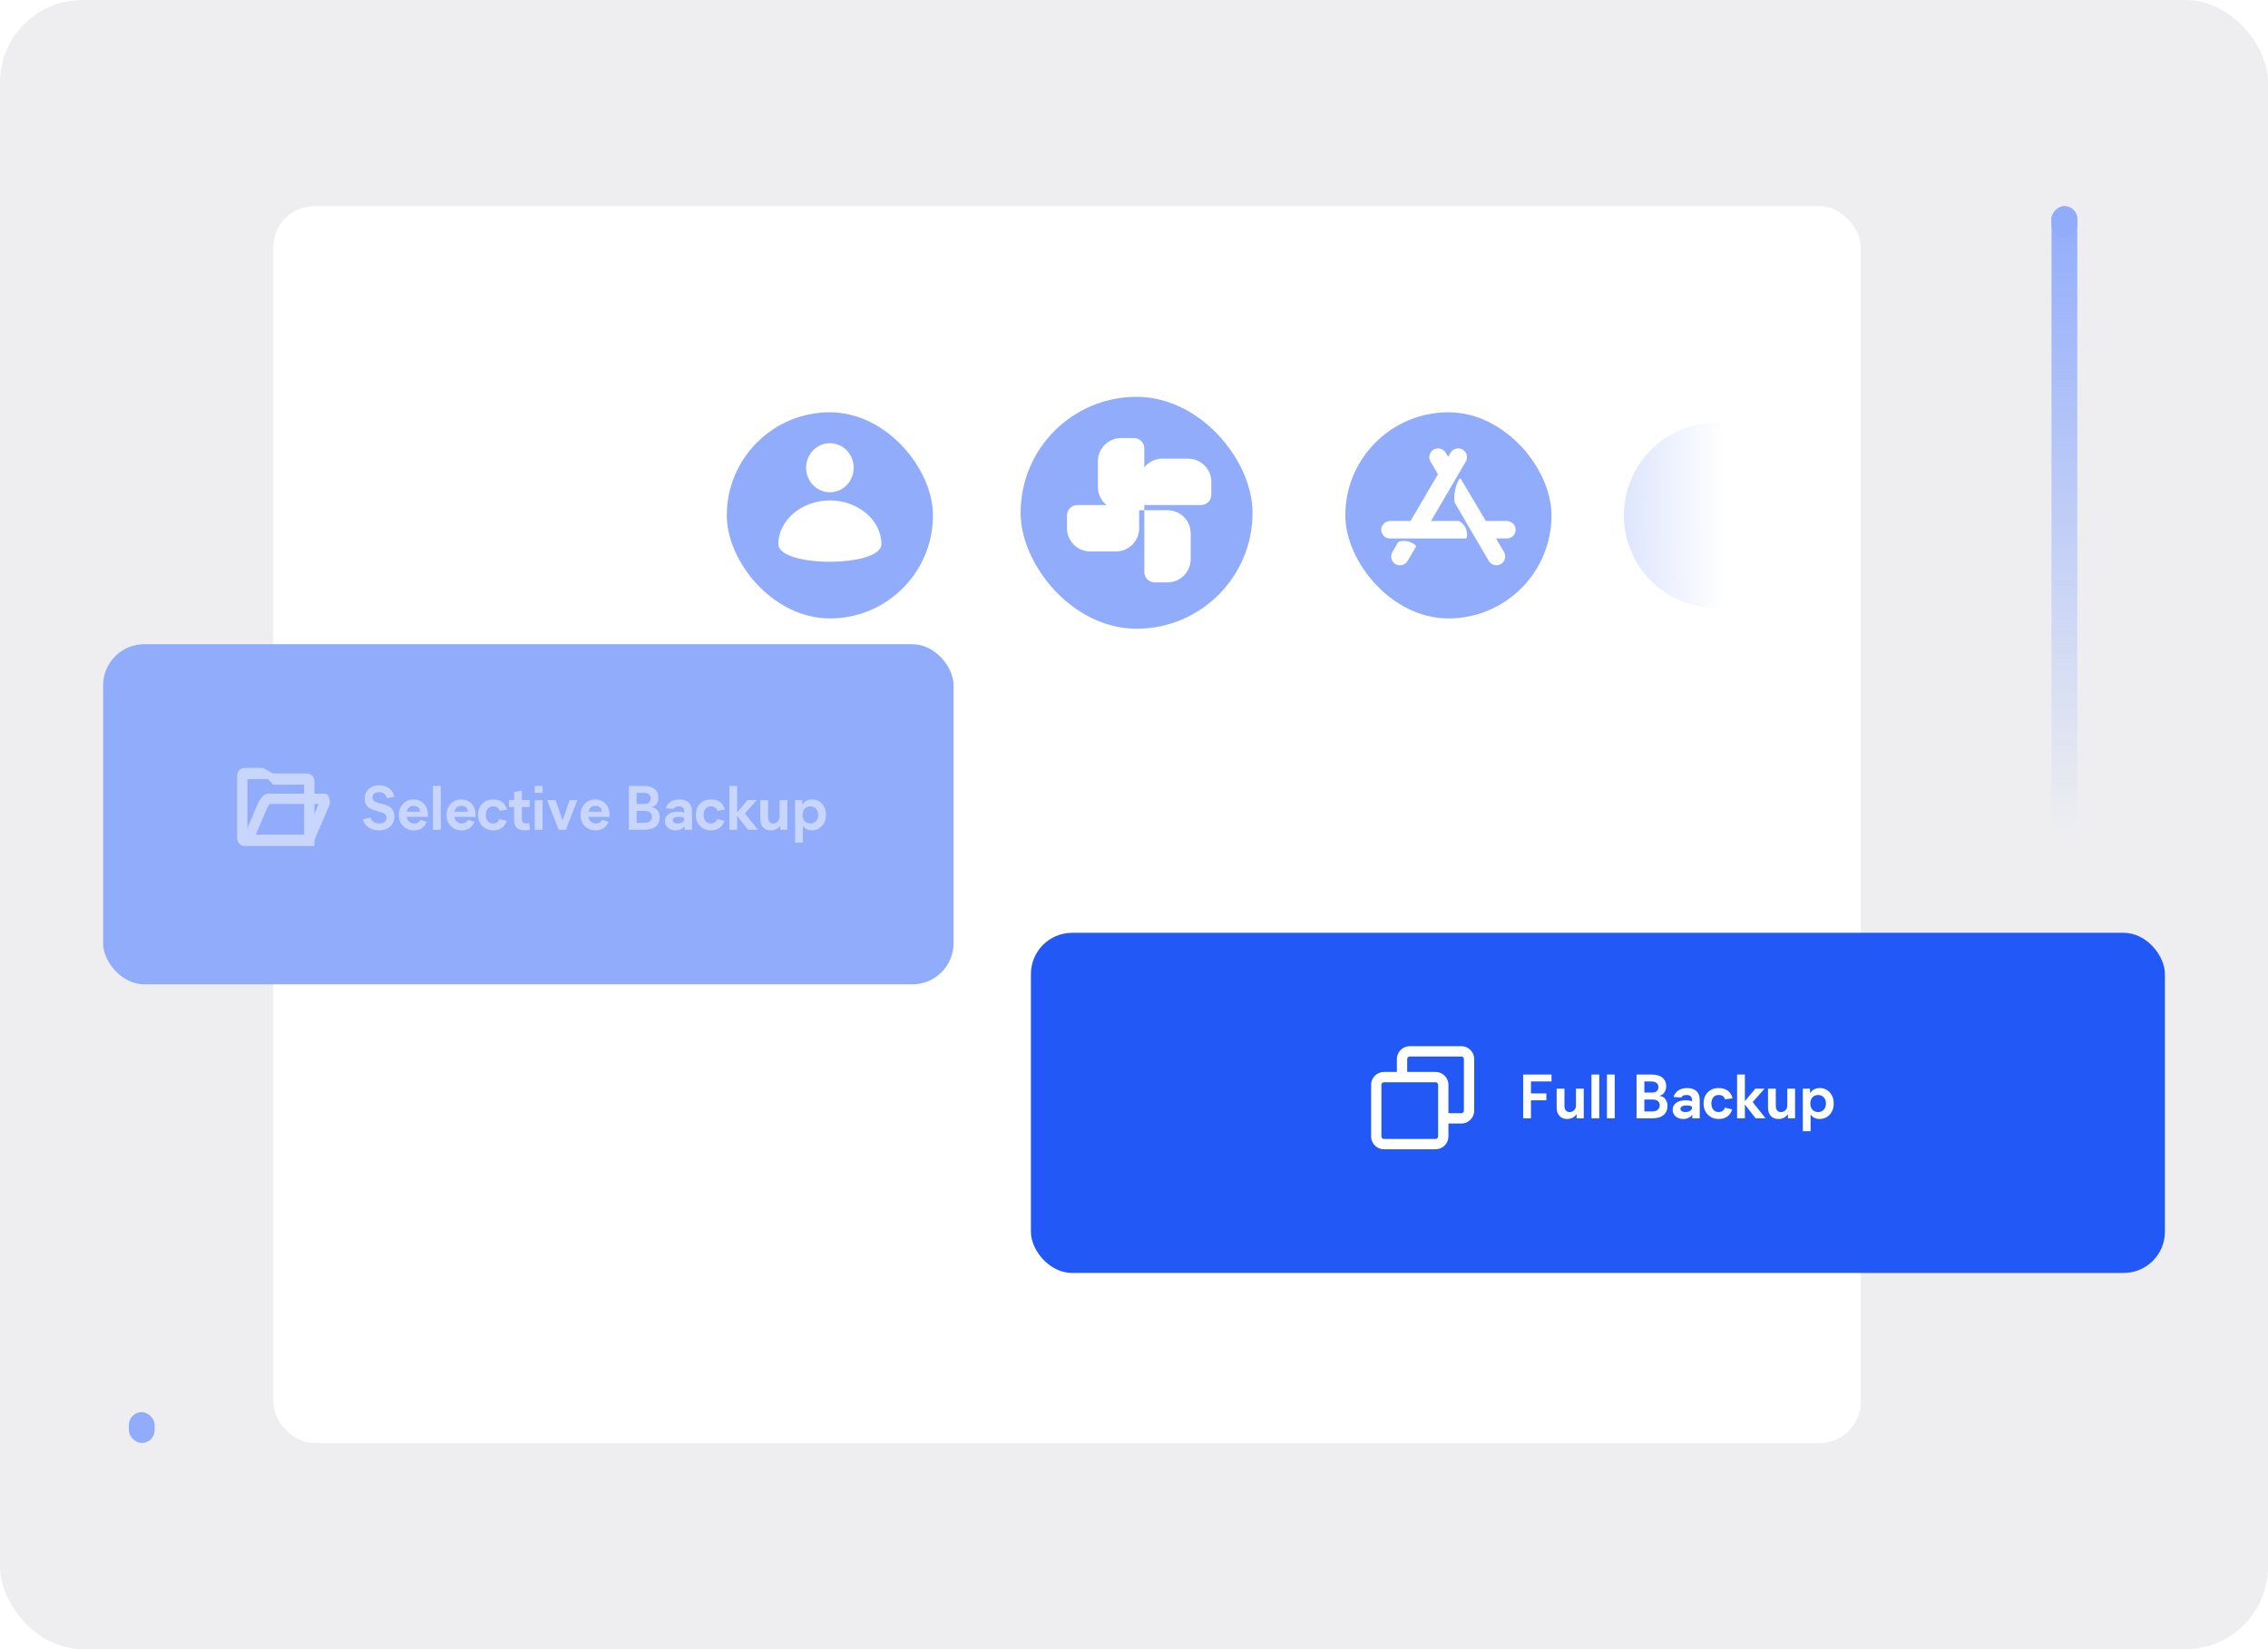 <svg fill="none" height="320" viewBox="0 0 440 320" width="440" xmlns="http://www.w3.org/2000/svg" xmlns:xlink="http://www.w3.org/1999/xlink"><linearGradient id="a"><stop offset="0" stop-color="#91acfb" stop-opacity="0"/><stop offset="1" stop-color="#91acfb"/></linearGradient><linearGradient id="b" x1="0" x2="1" xlink:href="#a" y1=".5" y2=".5"/><filter id="c" color-interpolation-filters="sRGB" height="23" width="20" x="0" y="0"><feFlood flood-opacity="0" result="BackgroundImageFix"/><feBlend in="SourceGraphic" in2="BackgroundImageFix" mode="normal" result="shape"/><feColorMatrix in="SourceAlpha" result="hardAlpha" type="matrix" values="0 0 0 0 0 0 0 0 0 0 0 0 0 0 0 0 0 0 127 0"/><feOffset dx="0" dy="-3"/><feGaussianBlur stdDeviation="3"/><feComposite in2="hardAlpha" k2="-1" k3="1" operator="arithmetic"/><feColorMatrix type="matrix" values="0 0 0 0 0.588 0 0 0 0 0.592 0 0 0 0 0.6 0 0 0 0.2 0"/><feBlend in2="shape" mode="normal" result="effect1_innerShadow"/></filter><filter id="d" color-interpolation-filters="sRGB" height="22.685" width="26.081" x="0" y="0"><feFlood flood-opacity="0" result="BackgroundImageFix"/><feBlend in="SourceGraphic" in2="BackgroundImageFix" mode="normal" result="shape"/><feColorMatrix in="SourceAlpha" result="hardAlpha" type="matrix" values="0 0 0 0 0 0 0 0 0 0 0 0 0 0 0 0 0 0 127 0"/><feOffset dx="0" dy="-1"/><feGaussianBlur stdDeviation="1"/><feComposite in2="hardAlpha" k2="-1" k3="1" operator="arithmetic"/><feColorMatrix type="matrix" values="0 0 0 0 0.11 0 0 0 0 0.467 0 0 0 0 0.933 0 0 0 0.2 0"/><feBlend in2="shape" mode="normal" result="effect1_innerShadow"/></filter><linearGradient id="e" x1="0" x2="1.654" xlink:href="#a" y1=".547" y2=".541"/><filter id="f" color-interpolation-filters="sRGB" height="9" width="14" x="0" y="0"><feFlood flood-opacity="0" result="BackgroundImageFix"/><feBlend in="SourceGraphic" in2="BackgroundImageFix" mode="normal" result="shape"/><feColorMatrix in="SourceAlpha" result="hardAlpha" type="matrix" values="0 0 0 0 0 0 0 0 0 0 0 0 0 0 0 0 0 0 127 0"/><feOffset dx="0" dy="-1"/><feGaussianBlur stdDeviation="1"/><feComposite in2="hardAlpha" k2="-1" k3="1" operator="arithmetic"/><feColorMatrix type="matrix" values="0 0 0 0 0.11 0 0 0 0 0.467 0 0 0 0 0.933 0 0 0 0.2 0"/><feBlend in2="shape" mode="normal" result="effect1_innerShadow"/></filter><filter id="g" color-interpolation-filters="sRGB" height="9" width="14" x="0" y="0"><feFlood flood-opacity="0" result="BackgroundImageFix"/><feBlend in="SourceGraphic" in2="BackgroundImageFix" mode="normal" result="shape"/><feColorMatrix in="SourceAlpha" result="hardAlpha" type="matrix" values="0 0 0 0 0 0 0 0 0 0 0 0 0 0 0 0 0 0 127 0"/><feOffset dx="0" dy="-1"/><feGaussianBlur stdDeviation="1"/><feComposite in2="hardAlpha" k2="-1" k3="1" operator="arithmetic"/><feColorMatrix type="matrix" values="0 0 0 0 0.11 0 0 0 0 0.467 0 0 0 0 0.933 0 0 0 0.2 0"/><feBlend in2="shape" mode="normal" result="effect1_innerShadow"/></filter><filter id="h" color-interpolation-filters="sRGB" height="9" width="14" x="0" y="0"><feFlood flood-opacity="0" result="BackgroundImageFix"/><feBlend in="SourceGraphic" in2="BackgroundImageFix" mode="normal" result="shape"/><feColorMatrix in="SourceAlpha" result="hardAlpha" type="matrix" values="0 0 0 0 0 0 0 0 0 0 0 0 0 0 0 0 0 0 127 0"/><feOffset dx="0" dy="-1"/><feGaussianBlur stdDeviation="1"/><feComposite in2="hardAlpha" k2="-1" k3="1" operator="arithmetic"/><feColorMatrix type="matrix" values="0 0 0 0 0.11 0 0 0 0 0.467 0 0 0 0 0.933 0 0 0 0.2 0"/><feBlend in2="shape" mode="normal" result="effect1_innerShadow"/></filter><filter id="i" color-interpolation-filters="sRGB" height="9" width="14" x="0" y="0"><feFlood flood-opacity="0" result="BackgroundImageFix"/><feBlend in="SourceGraphic" in2="BackgroundImageFix" mode="normal" result="shape"/><feColorMatrix in="SourceAlpha" result="hardAlpha" type="matrix" values="0 0 0 0 0 0 0 0 0 0 0 0 0 0 0 0 0 0 127 0"/><feOffset dx="0" dy="-1"/><feGaussianBlur stdDeviation="1"/><feComposite in2="hardAlpha" k2="-1" k3="1" operator="arithmetic"/><feColorMatrix type="matrix" values="0 0 0 0 0.11 0 0 0 0 0.467 0 0 0 0 0.933 0 0 0 0.2 0"/><feBlend in2="shape" mode="normal" result="effect1_innerShadow"/></filter><rect fill="#eeeef1" height="320" rx="16" width="440"/><rect fill="#fff" height="240" rx="8" width="308" x="53" y="40"/><rect fill="url(#b)" height="5" rx="2.5" transform="matrix(0 -1 1 0 236.795 559.205)" width="121.205" x="398" y="161.205"/><rect fill="#91acfb" height="5" rx="2.5" transform="matrix(0 -1 1 0 352 444)" width="6" x="398" y="46"/><rect fill="url(#b)" height="5" rx="2.5" transform="matrix(0 1 1 0 -376.205 133.795)" width="121.205" x="25" y="401.205"/><g fill="#91acfb"><rect height="5" rx="2.5" transform="matrix(0 1 1 0 -261 249)" width="6" x="25" y="286"/><rect height="40" rx="20" width="40" x="261" y="80"/><rect height="40" rx="20" width="40" x="141" y="80"/></g><g filter="url(#c)"><path d="m165.615 93.759q0 .117-.005.234-.006.117-.017.233-.011.116-.028.232-.017.116-.039.23-.022.115-.05.228-.028.113-.06.225-.033.112-.071.222-.038.11-.082.218-.043.108-.092.214-.048.106-.102.209-.053.103-.112.203-.058.1-.121.197-.063.097-.131.191-.068.094-.139.184-.072.09-.148.177-.076.087-.156.169-.08.083-.164.161-.084.078-.172.153-.087.074-.178.144-.091.07-.185.134-.094.065-.191.125-.097.06-.197.115-.1.055-.202.105-.102.05-.207.095-.105.045-.211.084-.107.039-.215.073-.108.034-.218.062-.11.028-.221.051-.111.023-.223.04-.112.017-.225.029-.113.011-.226.017-.113.006-.226.006-.113 0-.226-.006-.113-.006-.226-.017-.113-.011-.225-.029-.112-.017-.223-.04-.111-.023-.221-.051-.11-.028-.218-.062-.108-.034-.215-.073-.107-.039-.211-.084-.105-.045-.207-.095-.102-.05-.202-.105-.1-.055-.197-.115-.097-.06-.191-.125-.094-.065-.185-.134-.091-.07-.179-.144-.088-.074-.172-.153-.084-.078-.164-.161-.08-.083-.156-.169-.076-.087-.148-.177-.072-.09-.139-.184-.067-.094-.13-.191-.063-.097-.121-.197-.058-.1-.112-.203-.053-.103-.102-.209-.048-.106-.092-.214-.043-.108-.082-.218-.038-.11-.071-.222-.033-.112-.06-.225-.028-.113-.05-.228-.022-.115-.039-.23-.017-.116-.028-.232-.011-.116-.017-.233-.006-.117-.006-.234 0-.117.006-.233.006-.117.017-.233.011-.116.028-.232.017-.116.039-.23.022-.115.05-.228.028-.113.06-.225.033-.112.071-.222.038-.11.082-.218.043-.108.092-.214.048-.106.102-.209.053-.103.112-.203.058-.1.121-.197.063-.097.13-.191.067-.094.139-.184.072-.09.148-.177.076-.087.156-.169.08-.083.164-.161.084-.078.172-.153.088-.074.179-.144.091-.07.185-.134.094-.065.191-.125.097-.06.197-.115.1-.055.202-.105.102-.05.207-.095.105-.045.211-.084.107-.039.215-.073.108-.034.218-.062.11-.028.221-.051.111-.023.223-.04.112-.017.225-.029.113-.011.226-.017.113-.006.226-.006.113 0 .226.006.113.006.226.017.113.011.225.029.112.017.223.04.111.023.221.051.11.028.218.062.108.034.215.073.107.039.211.084.105.045.207.095.102.05.202.105.1.055.197.115.097.06.191.125.094.065.185.134.091.07.178.144.088.074.172.153.084.078.164.161.08.083.156.169.076.087.148.177.072.09.139.184.068.094.131.191.063.097.121.197.058.1.112.203.053.103.102.209.049.106.092.214.043.108.082.218.038.11.071.222.033.112.06.225.028.113.05.228.022.115.039.23.017.116.028.232.011.116.017.233.005.117.005.233zm-4.615 6.345c5.523 0 10 3.902 10 8.47s-20 4.568-20 0 4.477-8.47 10-8.47z" fill="#fff"/></g><g filter="url(#d)"><path d="m282.893 102.085c.103 0 .205.024.292.078.854.52 1.428 1.476 1.428 2.571 0 .228-.028.448-.075.661-.011.052-.06.088-.113.088h-14.75c-1.003 0-1.805-.853-1.708-1.866.085-.883.886-1.532 1.781-1.532h3.908l5.312-9.067-1.445-2.466c-.503-.859-.161-1.974.773-2.399.814-.37 1.782-.011 2.232.757l.423.722.46-.786c.503-.858 1.649-1.119 2.485-.527.73.517.895 1.529.445 2.297l-6.719 11.468zm5.357 0h4.001c.896 0 1.696.649 1.781 1.532.098 1.013-.704 1.866-1.708 1.866h-2.084l1.521 2.596c.443.757.283 1.748-.426 2.268-.313.23-.671.338-1.024.338-.592 0-1.167-.304-1.486-.847l-3.715-6.341-2.907-4.989c-.025-.043-.04-.09-.044-.138-.015-.19-.024-.381-.024-.575 0-1.384.297-2.718.957-3.83.077-.13.266-.133.343-.002zm-18.106 5.995 1.07-1.825c.043-.073.111-.129.193-.153.305-.09.623-.139.952-.139.858 0 1.649.323 2.29.867.076.065.092.176.042.261l-1.61 2.748c-.318.543-.894.847-1.485.847-.352 0-.711-.107-1.024-.337-.71-.521-.871-1.512-.428-2.268z" fill="#fff" fill-rule="evenodd"/></g><path d="m334.539 153.937v-35.875q.749-.063 1.5-.063.442 0 .883.022.441.022.881.065.44.043.877.108.437.065.87.151.433.086.862.194.429.107.851.236.423.128.839.277.416.149.824.318.408.169.808.358.399.189.789.397.39.208.769.435.379.227.747.473.367.245.722.509.355.263.697.544.342.28.669.577.327.297.64.609.312.312.609.64.297.327.577.669.28.342.543.696.263.355.509.722.245.367.473.746.227.379.435.769.208.39.397.789.189.399.358.808.169.408.318.824.149.416.277.839.128.423.236.851.107.429.194.862.086.433.151.87.065.437.108.877.043.44.065.881.022.441.022.883 0 .442-.022.883-.022.441-.065.881-.043.44-.108.877-.065.437-.151.871-.086.433-.194.862-.107.429-.236.852-.128.423-.277.839-.149.416-.318.824-.169.408-.358.808-.189.399-.397.789-.208.39-.435.769-.227.379-.473.746-.245.367-.509.722-.263.355-.543.697-.28.342-.577.669-.297.327-.609.64-.312.312-.64.609-.327.297-.669.577-.342.28-.697.543-.355.263-.722.509-.367.245-.747.473-.379.227-.769.435-.39.208-.789.397-.399.189-.808.358-.408.169-.824.318-.416.149-.839.277-.423.128-.851.236-.429.107-.862.194-.433.086-.87.151-.437.065-.877.108-.44.043-.881.065-.441.022-.883.022-.751 0-1.5-.063z" fill="url(#e)" fill-rule="evenodd" opacity=".5" transform="matrix(-1 0 0 -1 669.078 236)"/><path d="m106 153.937v-35.875q.749-.063 1.5-.063.442 0 .883.022.441.022.881.065.44.043.877.108.437.065.87.151.433.086.862.194.429.107.851.236.423.128.839.277.416.149.824.318.408.169.808.358.399.189.789.397.39.208.769.435.379.227.747.473.367.245.722.509.355.263.697.544.342.28.669.577.327.297.64.609.312.312.609.64.297.327.577.669.28.342.543.696.263.355.509.722.245.367.473.746.227.379.435.769.208.39.397.789.189.399.358.808.169.408.318.824.149.416.277.839.128.423.236.851.107.429.194.862.086.433.151.87.065.437.108.877.043.44.065.881.022.441.022.883 0 .442-.022.883-.022.441-.065.881-.043.44-.108.877-.065.437-.151.871-.086.433-.194.862-.107.429-.236.852-.128.423-.277.839-.149.416-.318.824-.169.408-.358.808-.189.399-.397.789-.208.39-.435.769-.227.379-.473.746-.245.367-.509.722-.263.355-.543.697-.28.342-.577.669-.297.327-.609.64-.312.312-.64.609-.327.297-.669.577-.342.28-.697.543-.355.263-.722.509-.367.245-.747.473-.379.227-.769.435-.39.208-.789.397-.399.189-.808.358-.408.169-.824.318-.416.149-.839.277-.423.128-.851.236-.429.107-.862.194-.433.086-.87.151-.437.065-.877.108-.44.043-.881.065-.441.022-.883.022-.751 0-1.5-.063z" fill="url(#e)" fill-rule="evenodd" opacity=".5" transform="matrix(1 0 0 -1 0 236)"/><rect fill="#91acfb" height="45" rx="22.5" width="45" x="198" y="77"/><g filter="url(#f)"><path d="m221 94.5c0-2.485 2.015-4.5 4.5-4.5h5c2.485 0 4.5 2.015 4.5 4.5v2.5c0 1.105-.895 2-2 2h-12z" fill="#fff"/></g><g filter="url(#g)"><path d="m207 101c0-1.105.895-2 2-2h12v4.5c0 2.485-2.015 4.5-4.5 4.5h-5c-2.485 0-4.5-2.015-4.5-4.5z" fill="#fff"/></g><g filter="url(#h)" transform="matrix(0 1 -1 0 306 -136)"><path d="m221 87c0-1.105.895-2 2-2h12v4.5c0 2.485-2.015 4.5-4.5 4.5h-5c-2.485 0-4.5-2.015-4.5-4.5z" fill="#fff"/></g><g filter="url(#i)" transform="matrix(0 1 -1 0 329 -131)"><path d="m230 103.5c0-2.485 2.015-4.5 4.5-4.5h5c2.485 0 4.5 2.015 4.5 4.5v2.5c0 1.105-.895 2-2 2h-12z" fill="#fff"/></g><rect fill="#91acfb" height="66" rx="8" width="165" x="20" y="125"/><path d="m73.504 161.125q-1.18 0-2.035-.586-.852-.586-1.043-1.582l1.465-.328q.113.531.59.844.48.308 1.102.308.648 0 1.031-.308.387-.309.387-.801 0-.434-.316-.703-.312-.274-.785-.379-.473-.109-1.023-.281-.551-.176-1.023-.395-.473-.219-.789-.727-.312-.512-.312-1.285 0-1.117.793-1.82.797-.707 2.047-.707 1.176 0 1.953.609.777.609.945 1.621l-1.441.281q-.098-.547-.496-.856-.398-.312-1.012-.312-.586 0-.934.266-.344.266-.344.738 0 .422.312.688.316.262.789.375.473.109 1.023.277.551.168 1.023.383.473.215.785.731.316.512.316 1.273 0 1.191-.828 1.934-.824.742-2.18.742zm8.066-2.047 1.227.367q-.703 1.68-2.453 1.68-1.305 0-2.137-.84-.832-.844-.832-2.145 0-1.293.801-2.152.805-.863 2.023-.863 1.219 0 2.016.812.797.812.797 2.211v.352h-4.121q.105.578.504.93.398.351.969.351.832 0 1.207-.703zm-1.309-2.703q-.539 0-.891.289-.348.285-.469.836h2.598q0-.551-.359-.836-.355-.289-.879-.289zm3.738 4.625v-8.5h1.512v8.5zm6.82-1.922 1.227.367q-.703 1.68-2.453 1.68-1.305 0-2.137-.84-.832-.844-.832-2.145 0-1.293.801-2.152.805-.863 2.023-.863 1.219 0 2.016.812.797.812.797 2.211v.352h-4.121q.105.578.504.93.399.351.969.351.832 0 1.207-.703zm-1.309-2.703q-.539 0-.891.289-.348.285-.469.836h2.598q0-.551-.359-.836-.355-.289-.879-.289zm6.117-1.25q2.246 0 2.738 1.992l-1.465.195q-.238-.844-1.234-.844-.66 0-1.035.461-.371.457-.371 1.199 0 .738.371 1.195.375.457 1.035.457.465 0 .777-.223.312-.227.434-.633l1.414.348q-.262.891-.934 1.371-.672.48-1.645.48-1.32 0-2.144-.84-.82-.844-.82-2.164 0-1.363.828-2.18.828-.816 2.051-.816zm6.191 6q-2.082 0-2.082-2.004v-2.527h-.988v-1.344h.988v-1.535l1.512-.305v1.84h1.5v1.344h-1.5v2.219q0 .531.207.75.207.219.66.219.289 0 .535-.105l.16 1.281q-.391.168-.992.168zm3.441-8.625v1.344h-1.512v-1.344zm0 2.75v5.75h-1.512v-5.75zm6.762 0-2.254 5.75h-1.383l-2.254-5.75h1.656l1.332 3.867h.047l1.355-3.867zm4.797 3.828 1.227.367q-.703 1.68-2.453 1.68-1.305 0-2.137-.84-.832-.844-.832-2.145 0-1.293.801-2.152.805-.863 2.023-.863 1.219 0 2.016.812.797.812.797 2.211v.352h-4.121q.105.578.504.93.399.351.969.351.832 0 1.207-.703zm-1.309-2.703q-.539 0-.891.289-.348.285-.469.836h2.598q0-.551-.359-.836-.355-.289-.879-.289zm12.238-1.605q0 .691-.367 1.223-.363.527-1.012.637.859.098 1.23.652.398.563.398 1.266 0 1.176-.762 1.816-.758.637-2.254.637h-2.984v-8.5h2.91q1.363 0 2.102.602.738.602.738 1.668zm-2.949-.926h-1.289v2.156h1.512q.609 0 .91-.293.305-.293.305-.793 0-.469-.352-.77-.348-.301-1.086-.301zm1.688 4.648q0-1.148-1.508-1.148h-1.469v2.312h1.496q.715 0 1.098-.316.383-.316.383-.848zm7.762-1.098v3.606h-1.441v-.684h-.047q-.211.359-.688.586-.476.223-1.008.223-.902 0-1.484-.496-.582-.5-.582-1.266 0-.871.672-1.367.676-.496 1.855-.496.812 0 1.211.207v-.371q0-.414-.274-.641-.273-.227-.758-.227-.793 0-1.031.488l-1.508-.102q.258-.824.945-1.277.691-.453 1.699-.453 1.168 0 1.801.586.637.586.637 1.684zm-3.43 1.281q-.309.172-.309.465 0 .293.25.469.254.172.707.172.516 0 .891-.219.379-.223.379-.519v-.324q-.289-.219-1.082-.219-.527 0-.836.176zm7.059-3.551q2.246 0 2.738 1.992l-1.465.195q-.238-.844-1.234-.844-.66 0-1.035.461-.371.457-.371 1.199 0 .738.371 1.195.375.457 1.035.457.465 0 .777-.223.312-.227.434-.633l1.414.348q-.262.891-.934 1.371-.672.48-1.645.48-1.32 0-2.144-.84-.82-.844-.82-2.164 0-1.363.828-2.18.828-.816 2.051-.816zm5.133 3.188v2.688h-1.512v-8.5h1.512v5.148l2.027-2.398h1.789l-2.305 2.59 2.508 3.16h-1.93zm9.738-3.062v5.75h-1.383v-.758h-.059q-.242.383-.715.633-.469.25-1.055.25-.953 0-1.496-.59-.543-.59-.543-1.633v-3.652h1.512v3.348q0 .566.266.875.266.308.727.308.531 0 .883-.355.352-.355.352-.926v-3.25zm6.727.715q.773.84.773 2.168 0 1.324-.793 2.16-.789.832-1.969.832-.598 0-1.051-.25-.453-.25-.676-.652v3.277h-1.512v-8.25h1.395v.875h.024q.281-.5.781-.75.504-.25 1.082-.25 1.176 0 1.945.84zm-.738 2.16q0-.731-.41-1.191-.41-.465-1.105-.465-.695 0-1.109.461-.41.457-.41 1.195 0 .734.41 1.195.414.461 1.109.461.695 0 1.105-.469.41-.469.41-1.188z" fill="#fff" opacity=".5"/><g fill="#fff" fill-rule="evenodd" opacity=".5"><path d="m47.5 149c-.828 0-1.5.672-1.5 1.5v12.165c0 .828.672 1.5 1.5 1.5h13.5v-12.582c0-.828-.672-1.5-1.5-1.5h-2.5v0h-4l-2-1.083zm4.5 2.167h-4v10.832h11v-9.749h-3v0h-3z"/><path d="m52 154h11c.829 0 1 1.172 1 2l-3 7c-.375.891-.172 1-1 1h-11c-.829 0-2-.171-2-1l3-7c.383-.928 1.172-2 2-2zm.311 2h9.513l-2.571 6h-9.648l2.234-5.212q.202-.488.472-.788z"/></g><rect fill="#2258f6" height="66" rx="8" width="220" x="200" y="181"/><path d="m295.5 208.5h5.5v1.344h-3.988v2.312h2.988v1.344h-2.988v3.5h-1.512zm11.75 2.75v5.75h-1.383v-.758h-.059q-.242.383-.715.633-.469.25-1.055.25-.953 0-1.496-.59-.543-.59-.543-1.633v-3.652h1.512v3.348q0 .566.266.875.266.308.727.308.531 0 .883-.355.352-.355.352-.926v-3.25zm1.5 5.75v-8.5h1.512v8.5zm3 0v-8.5h1.512v8.5zm11.5-6.231q0 .691-.367 1.223-.363.527-1.012.637.859.098 1.23.652.398.563.398 1.266 0 1.176-.762 1.816-.758.637-2.254.637h-2.984v-8.5h2.91q1.363 0 2.102.602.738.602.738 1.668zm-2.949-.926h-1.289v2.156h1.512q.609 0 .91-.293.305-.293.305-.793 0-.469-.352-.77-.348-.301-1.086-.301zm1.688 4.648q0-1.148-1.508-1.148h-1.469v2.312h1.496q.715 0 1.098-.316.383-.316.383-.848zm7.762-1.098v3.606h-1.441v-.684h-.047q-.211.359-.688.586-.476.223-1.008.223-.902 0-1.484-.496-.582-.5-.582-1.266 0-.871.672-1.367.676-.496 1.855-.496.812 0 1.211.207v-.371q0-.414-.274-.641-.273-.227-.758-.227-.793 0-1.031.488l-1.508-.102q.258-.824.945-1.277.691-.453 1.699-.453 1.168 0 1.801.586.637.586.637 1.684zm-3.43 1.281q-.309.172-.309.465 0 .293.25.469.254.172.707.172.516 0 .891-.219.379-.223.379-.519v-.324q-.289-.219-1.082-.219-.527 0-.836.176zm7.059-3.551q2.246 0 2.738 1.992l-1.465.195q-.238-.844-1.234-.844-.66 0-1.035.461-.371.457-.371 1.199 0 .738.371 1.195.375.457 1.035.457.465 0 .777-.223.312-.227.434-.633l1.414.348q-.262.891-.934 1.371-.672.48-1.645.48-1.32 0-2.144-.84-.82-.844-.82-2.164 0-1.363.828-2.18.828-.816 2.051-.816zm5.133 3.188v2.688h-1.512v-8.5h1.512v5.148l2.027-2.398h1.789l-2.305 2.59 2.508 3.16h-1.93zm9.738-3.062v5.75h-1.383v-.758h-.059q-.242.383-.715.633-.469.25-1.055.25-.953 0-1.496-.59-.543-.59-.543-1.633v-3.652h1.512v3.348q0 .566.266.875.266.308.727.308.531 0 .883-.355.352-.355.352-.926v-3.25zm6.727.715q.773.84.773 2.168 0 1.324-.793 2.16-.789.832-1.969.832-.598 0-1.051-.25-.453-.25-.676-.652v3.277h-1.512v-8.25h1.395v.875h.024q.281-.5.781-.75.504-.25 1.082-.25 1.176 0 1.945.84zm-.738 2.16q0-.731-.41-1.191-.41-.465-1.105-.465-.695 0-1.109.461-.41.457-.41 1.195 0 .734.41 1.195.414.461 1.109.461.695 0 1.105-.469.41-.469.41-1.188z" fill="#fff"/><g fill="none" opacity="0"><path d="m264 200h24v24h-24z"/><path d="m264.5 200.5h23v23h-23z"/></g><path d="m281 218h2.5q.123 0 .245-.012.122-.012.243-.036.12-.024.238-.06.117-.036.231-.083.114-.047.222-.105.108-.058.21-.126.102-.068.197-.146.095-.078.182-.165.087-.087.165-.182.078-.095.146-.197.068-.102.126-.21.058-.108.105-.222.047-.114.083-.231.036-.117.06-.238.024-.12.036-.243.012-.122.012-.245v-10q0-.123-.012-.245-.012-.122-.036-.243-.024-.12-.06-.238-.036-.118-.083-.231-.047-.113-.105-.222-.058-.108-.126-.21-.068-.102-.146-.197-.078-.095-.165-.182-.087-.087-.182-.165-.095-.078-.197-.146-.102-.068-.21-.126-.108-.058-.222-.105-.114-.047-.231-.083-.117-.036-.238-.06-.12-.024-.243-.036-.122-.012-.245-.012h-10q-.123 0-.245.012-.122.012-.243.036-.12.024-.238.06-.118.036-.231.083-.113.047-.222.105-.108.058-.21.126-.102.068-.197.146-.095.078-.182.165-.087.087-.165.182-.078.095-.146.197-.068.102-.126.21-.058.108-.105.222-.047.113-.083.231-.036.118-.06.238-.024.12-.036.243-.012.122-.012.245v2.5h-2.5q-.123 0-.245.012-.122.012-.243.036-.12.024-.238.06-.118.036-.231.083-.113.047-.222.105-.108.058-.21.126-.102.068-.197.146-.095.078-.182.165-.087.087-.165.182-.078.095-.146.197-.068.102-.126.21-.058.108-.105.222-.047.113-.083.231-.036.118-.06.238-.024.12-.036.243-.012.122-.012.245v10q0 .123.012.245.012.122.036.243.024.12.06.238.036.117.083.231.047.114.105.222.058.108.126.21.068.102.146.197.078.095.165.182.087.087.182.165.095.078.197.146.102.068.21.126.108.058.222.105.113.047.231.083.118.036.238.06.12.024.243.036.122.012.245.012h10q.123 0 .245-.012.122-.012.243-.036.12-.024.238-.06.117-.036.231-.083.114-.047.222-.105.108-.058.21-.126.102-.068.197-.146.095-.078.182-.165.087-.087.165-.182.078-.095.146-.197.068-.102.126-.21.058-.108.105-.222.047-.114.083-.231.036-.117.06-.238.024-.12.036-.243.012-.122.012-.245zm-2 0v-7.5q0-.049-.01-.098-.01-.048-.029-.094-.019-.045-.046-.086-.027-.041-.062-.076-.035-.035-.076-.062-.041-.027-.086-.046-.045-.019-.094-.028-.048-.01-.098-.01h-10q-.049 0-.098.01-.048.01-.094.028-.045.019-.086.046-.041.027-.076.062-.035.035-.062.076-.027.041-.046.086-.019.045-.028.094-.01.048-.01.098v10q0 .049.01.098.01.048.028.094.019.045.046.086.027.041.062.076.035.035.076.062.041.027.086.046.045.019.094.029.048.01.098.01h10q.049 0 .098-.01.048-.01.094-.029.045-.019.086-.046.041-.027.076-.062.035-.035.062-.076.027-.041.046-.086.019-.045.029-.094.01-.048.01-.098zm-6-10v-2.5q0-.049.01-.098.01-.048.028-.094.019-.045.046-.086.027-.041.062-.076.035-.035.076-.062.041-.027.086-.046.045-.019.094-.028.048-.01.098-.01h10q.049 0 .098.01.048.01.094.028.045.019.086.046.041.027.076.062.035.035.062.076.027.041.046.086.019.045.029.094.01.048.01.098v10q0 .049-.01.098-.01.048-.029.094-.019.045-.046.086-.027.041-.062.076-.035.035-.076.062-.041.027-.086.046-.045.019-.094.029-.048.01-.098.01h-2.5v-5.5q0-.123-.012-.245-.012-.122-.036-.243-.024-.12-.06-.238-.036-.118-.083-.231-.047-.113-.105-.222-.058-.108-.126-.21-.068-.102-.146-.197-.078-.095-.165-.182-.087-.087-.182-.165-.095-.078-.197-.146-.102-.068-.21-.126-.108-.058-.222-.105-.114-.047-.231-.083-.117-.036-.238-.06-.12-.024-.243-.036-.122-.012-.245-.012z" fill="#fff" fill-rule="evenodd"/></svg>